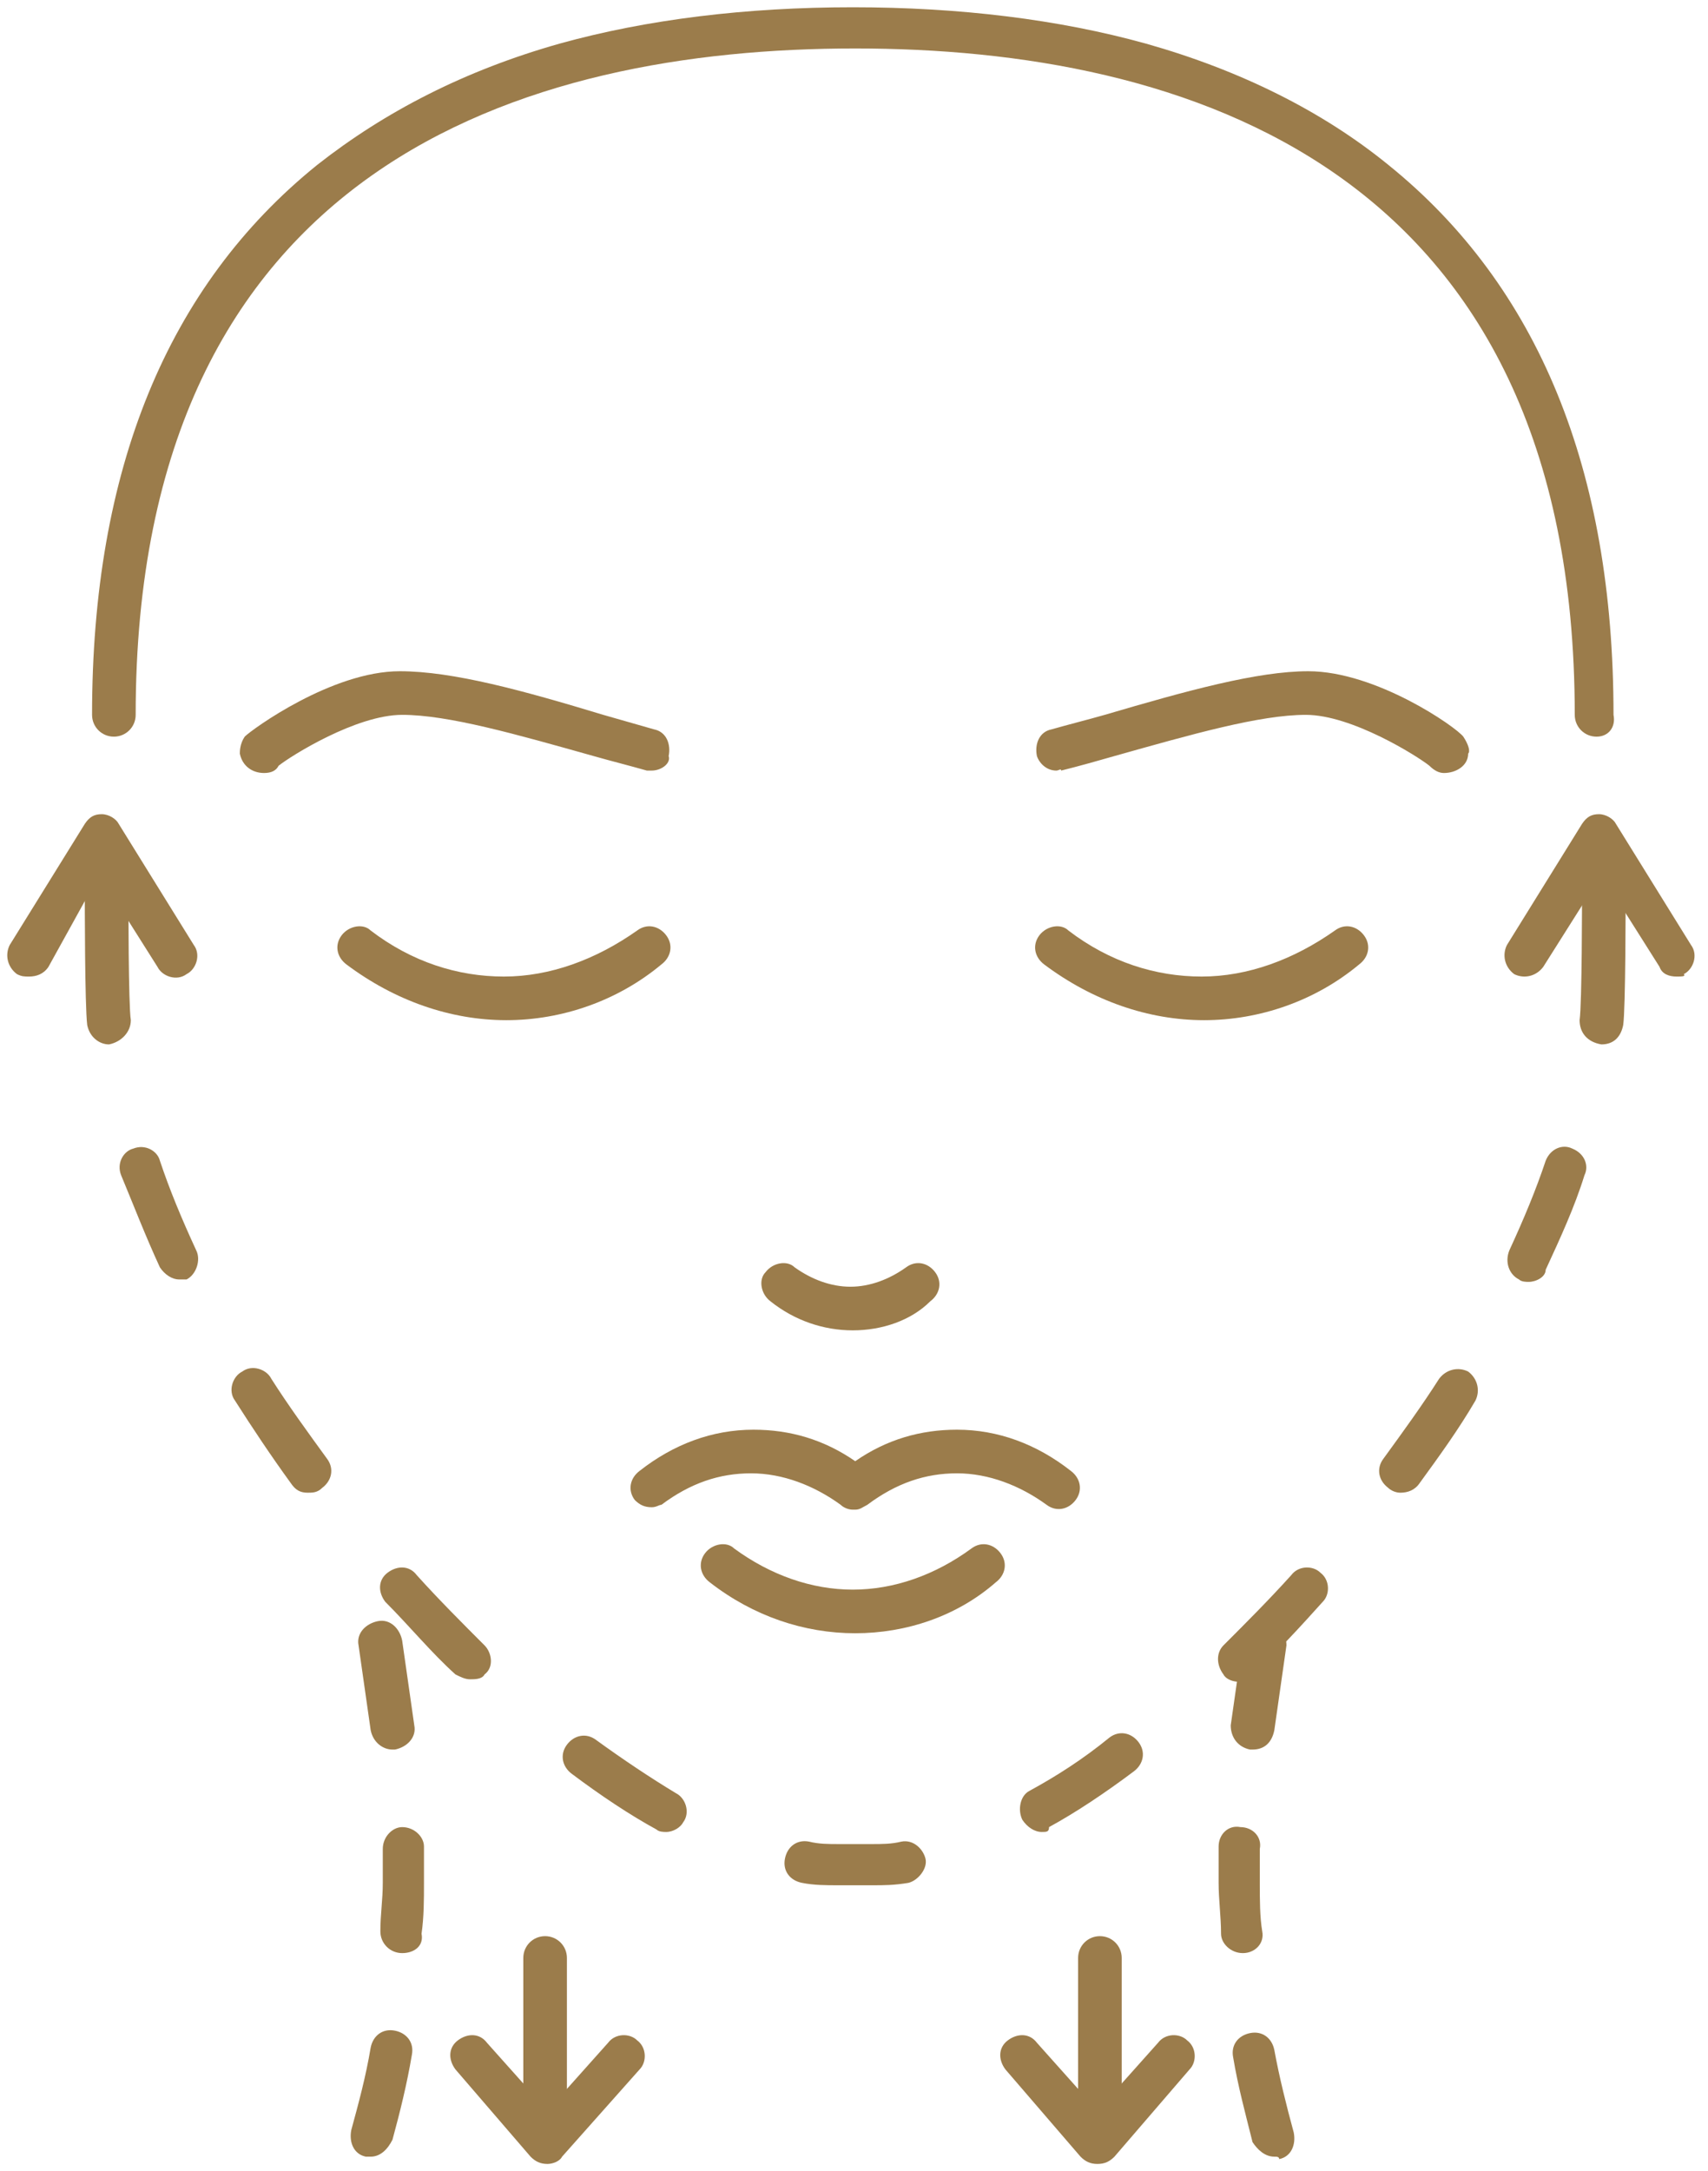 <?xml version="1.0" encoding="utf-8"?>
<!-- Generator: Adobe Illustrator 18.1.1, SVG Export Plug-In . SVG Version: 6.00 Build 0)  -->
<svg version="1.1" id="Layer_1" xmlns="http://www.w3.org/2000/svg" xmlns:xlink="http://www.w3.org/1999/xlink" x="0px" y="0px"
	 viewBox="0 0 70.5 89.6" style="enable-background:new 0 0 70.5 89.6;" xml:space="preserve">
<style type="text/css">
	.st0{fill:#9B7C4B;}
</style>
<g>
	<path class="st0" d="M65.9,30.4c-0.5,0-0.9-0.4-0.9-0.9C65,6.8,48.8,2,35.3,2C21.7,2,5.6,6.8,5.6,29.5c0,0.5-0.4,0.9-0.9,0.9
		S3.8,30,3.8,29.5c0-10.1,3.1-17.7,9.3-22.7c2.8-2.2,6.1-3.9,10-5c3.6-1,7.7-1.5,12.1-1.5c4.4,0,8.5,0.5,12.1,1.5
		c3.9,1.1,7.3,2.8,10,5c6.2,5,9.3,12.6,9.3,22.7C66.7,30,66.4,30.4,65.9,30.4"/>
	<path class="st0" d="M49.7,42.1c-2.3,0-4.6-0.8-6.6-2.3c-0.4-0.3-0.5-0.8-0.2-1.2c0.3-0.4,0.9-0.5,1.2-0.2c1.7,1.3,3.6,1.9,5.5,1.9
		c1.9,0,3.8-0.7,5.5-1.9c0.4-0.3,0.9-0.2,1.2,0.2c0.3,0.4,0.2,0.9-0.2,1.2C54.3,41.3,52,42.1,49.7,42.1"/>
	<path class="st0" d="M35.2,54.9c-1.2,0-2.4-0.4-3.4-1.2c-0.4-0.3-0.5-0.9-0.2-1.2c0.3-0.4,0.9-0.5,1.2-0.2c0.7,0.5,1.5,0.8,2.3,0.8
		c0.8,0,1.6-0.3,2.3-0.8c0.4-0.3,0.9-0.2,1.2,0.2c0.3,0.4,0.2,0.9-0.2,1.2C37.6,54.5,36.4,54.9,35.2,54.9"/>
	<path class="st0" d="M58.9,30.8L58.9,30.8L58.9,30.8 M58.9,30.8L58.9,30.8 M58.9,30.8L58.9,30.8L58.9,30.8z M58.9,30.8L58.9,30.8z
		 M43.6,31.8c-0.4,0-0.7-0.3-0.8-0.6c-0.1-0.5,0.1-1,0.6-1.1c0.7-0.2,1.5-0.4,2.2-0.6c3.4-1,6.3-1.8,8.4-1.8c2.8,0,6.1,2.3,6.4,2.7
		c0.2,0.3,0.3,0.6,0.2,0.7c0,0.5-0.5,0.8-1,0.8c-0.2,0-0.4-0.1-0.6-0.3c-0.5-0.4-3.2-2.1-5.1-2.1c-1.9,0-4.7,0.8-7.9,1.7
		c-0.7,0.2-1.4,0.4-2.2,0.6C43.8,31.7,43.7,31.8,43.6,31.8"/>
	<path class="st0" d="M20.9,42.1c-2.3,0-4.6-0.8-6.6-2.3c-0.4-0.3-0.5-0.8-0.2-1.2c0.3-0.4,0.9-0.5,1.2-0.2c1.7,1.3,3.6,1.9,5.5,1.9
		c1.9,0,3.8-0.7,5.5-1.9c0.4-0.3,0.9-0.2,1.2,0.2c0.3,0.4,0.2,0.9-0.2,1.2C25.5,41.3,23.2,42.1,20.9,42.1"/>
	<path class="st0" d="M11.7,30.8L11.7,30.8L11.7,30.8 M11.7,30.8C11.7,30.8,11.7,30.8,11.7,30.8C11.7,30.8,11.7,30.8,11.7,30.8
		 M11.7,30.8L11.7,30.8z M11.7,30.8L11.7,30.8z M26.9,31.8c-0.1,0-0.2,0-0.2,0c-0.7-0.2-1.5-0.4-2.2-0.6c-3.2-0.9-6-1.7-7.9-1.7
		s-4.6,1.7-5.1,2.1c-0.1,0.2-0.3,0.3-0.6,0.3c-0.5,0-0.9-0.3-1-0.8c0-0.1,0-0.4,0.2-0.7c0.3-0.3,3.6-2.7,6.4-2.7
		c2.2,0,5.1,0.8,8.4,1.8c0.7,0.2,1.4,0.4,2.1,0.6c0.5,0.1,0.7,0.6,0.6,1.1C27.7,31.5,27.3,31.8,26.9,31.8"/>
	<path class="st0" d="M35.3,67.4c-2.1,0-4.2-0.7-6-2.1c-0.4-0.3-0.5-0.8-0.2-1.2c0.3-0.4,0.9-0.5,1.2-0.2c1.5,1.1,3.2,1.7,4.9,1.7
		c1.7,0,3.4-0.6,4.9-1.7c0.4-0.3,0.9-0.2,1.2,0.2s0.2,0.9-0.2,1.2C39.5,66.7,37.4,67.4,35.3,67.4"/>
	<path class="st0" d="M26.9,62.2c-0.3,0-0.5-0.1-0.7-0.3c-0.3-0.4-0.2-0.9,0.2-1.2c1.4-1.1,3-1.7,4.7-1.7c1.5,0,2.9,0.4,4.2,1.3
		c1.3-0.9,2.7-1.3,4.2-1.3c1.7,0,3.3,0.6,4.7,1.7c0.4,0.3,0.5,0.8,0.2,1.2c-0.3,0.4-0.8,0.5-1.2,0.2c-1.1-0.8-2.4-1.3-3.7-1.3
		c-1.3,0-2.5,0.4-3.7,1.3c-0.2,0.1-0.3,0.2-0.5,0.2h-0.1c-0.2,0-0.4-0.1-0.5-0.2c-1.1-0.8-2.4-1.3-3.7-1.3c-1.3,0-2.5,0.4-3.7,1.3
		C27.2,62.1,27.1,62.2,26.9,62.2"/>
	<path class="st0" d="M66.1,43.1C66.1,43.1,66,43.1,66.1,43.1c-0.6-0.1-0.9-0.5-0.9-1c0.1-0.7,0.1-4.9,0.1-5.5
		c0-0.5,0.4-0.9,0.9-0.9s0.9,0.4,0.9,0.9c0,0.7,0,5-0.1,5.7C66.9,42.8,66.6,43.1,66.1,43.1"/>
	<path class="st0" d="M7.4,52.8c-0.3,0-0.6-0.2-0.8-0.5C6,51,5.5,49.7,5,48.5c-0.2-0.5,0.1-1,0.5-1.1c0.5-0.2,1,0.1,1.1,0.5
		c0.4,1.2,0.9,2.4,1.5,3.7c0.2,0.4,0,1-0.4,1.2C7.7,52.8,7.6,52.8,7.4,52.8 M63.1,52.9c-0.1,0-0.3,0-0.4-0.1
		c-0.4-0.2-0.6-0.7-0.4-1.2c0.6-1.3,1.1-2.5,1.5-3.7c0.2-0.5,0.7-0.7,1.1-0.5c0.5,0.2,0.7,0.7,0.5,1.1c-0.4,1.3-1,2.6-1.6,3.9
		C63.8,52.7,63.4,52.9,63.1,52.9 M12.7,61.6c-0.3,0-0.5-0.1-0.7-0.4c-0.8-1.1-1.6-2.3-2.3-3.4c-0.3-0.4-0.1-1,0.3-1.2
		c0.4-0.3,1-0.1,1.2,0.3c0.7,1.1,1.5,2.2,2.3,3.3c0.3,0.4,0.2,0.9-0.2,1.2C13.1,61.6,12.9,61.6,12.7,61.6 M57.8,61.6
		c-0.2,0-0.4-0.1-0.5-0.2c-0.4-0.3-0.5-0.8-0.2-1.2c0.8-1.1,1.6-2.2,2.3-3.3c0.3-0.4,0.8-0.5,1.2-0.3c0.4,0.3,0.5,0.8,0.3,1.2
		c-0.7,1.2-1.5,2.3-2.3,3.4C58.4,61.5,58.1,61.6,57.8,61.6 M19.4,69.3c-0.2,0-0.4-0.1-0.6-0.2c-1-0.9-1.9-2-2.9-3
		c-0.3-0.4-0.3-0.9,0.1-1.2c0.4-0.3,0.9-0.3,1.2,0.1c0.9,1,1.9,2,2.8,2.9c0.3,0.3,0.4,0.9,0,1.2C19.9,69.3,19.6,69.3,19.4,69.3
		 M51.1,69.4c-0.2,0-0.5-0.1-0.6-0.3c-0.3-0.4-0.3-0.9,0-1.2c0.9-0.9,1.9-1.9,2.8-2.9c0.3-0.4,0.9-0.4,1.2-0.1
		c0.4,0.3,0.4,0.9,0.1,1.2c-0.9,1-1.9,2.1-2.9,3C51.6,69.3,51.4,69.4,51.1,69.4 M27.5,75.6c-0.1,0-0.3,0-0.4-0.1
		c-1.1-0.6-2.3-1.4-3.5-2.3c-0.4-0.3-0.5-0.8-0.2-1.2c0.3-0.4,0.8-0.5,1.2-0.2c1.1,0.8,2.3,1.6,3.3,2.2c0.4,0.2,0.6,0.8,0.3,1.2
		C28.1,75.4,27.8,75.6,27.5,75.6 M43,75.6c-0.3,0-0.6-0.2-0.8-0.5c-0.2-0.4-0.1-1,0.3-1.2c1.1-0.6,2.2-1.3,3.3-2.2
		c0.4-0.3,0.9-0.2,1.2,0.2c0.3,0.4,0.2,0.9-0.2,1.2c-1.2,0.9-2.4,1.7-3.5,2.3C43.3,75.6,43.2,75.6,43,75.6 M36,77.8h-1.4
		c-0.5,0-1,0-1.5-0.1c-0.5-0.1-0.8-0.5-0.7-1c0.1-0.5,0.5-0.8,1-0.7c0.4,0.1,0.8,0.1,1.2,0.1H36c0.4,0,0.8,0,1.2-0.1
		c0.5-0.1,0.9,0.3,1,0.7s-0.3,0.9-0.7,1C36.9,77.8,36.5,77.8,36,77.8"/>
	<path class="st0" d="M4.5,43.1c-0.4,0-0.8-0.3-0.9-0.8c-0.1-0.8-0.1-5-0.1-5.7c0-0.5,0.4-0.9,0.9-0.9s0.9,0.4,0.9,0.9
		c0,0.6,0,4.9,0.1,5.5C5.4,42.6,5,43,4.5,43.1C4.5,43.1,4.5,43.1,4.5,43.1"/>
	<path class="st0" d="M1.2,40.3c-0.2,0-0.3,0-0.5-0.1c-0.4-0.3-0.5-0.8-0.3-1.2l3.1-5c0.2-0.3,0.4-0.4,0.7-0.4s0.6,0.2,0.7,0.4
		l3.1,5c0.3,0.4,0.1,1-0.3,1.2c-0.4,0.3-1,0.1-1.2-0.3l-2.4-3.8L2,39.9C1.8,40.2,1.5,40.3,1.2,40.3"/>
	<path class="st0" d="M69.2,40.3c-0.3,0-0.6-0.1-0.7-0.4l-2.4-3.8l-2.4,3.8c-0.3,0.4-0.8,0.5-1.2,0.3c-0.4-0.3-0.5-0.8-0.3-1.2
		l3.1-5c0.2-0.3,0.4-0.4,0.7-0.4c0.3,0,0.6,0.2,0.7,0.4l3.1,5c0.3,0.4,0.1,1-0.3,1.2C69.6,40.3,69.4,40.3,69.2,40.3"/>
	<path class="st0" d="M16.2,72.2c-0.4,0-0.8-0.3-0.9-0.8l-0.5-3.5c-0.1-0.5,0.3-0.9,0.8-1c0.5-0.1,0.9,0.3,1,0.8l0.5,3.5
		c0.1,0.5-0.3,0.9-0.8,1C16.3,72.2,16.2,72.2,16.2,72.2 M16.6,80.6C16.6,80.6,16.6,80.6,16.6,80.6c-0.5,0-0.9-0.4-0.9-0.9
		c0-0.7,0.1-1.3,0.1-2c0-0.5,0-1,0-1.4c0-0.5,0.4-0.9,0.8-0.9c0,0,0,0,0,0c0.5,0,0.9,0.4,0.9,0.8c0,0.5,0,1,0,1.5
		c0,0.7,0,1.4-0.1,2.1C17.5,80.3,17.1,80.6,16.6,80.6 M15.3,89c-0.1,0-0.2,0-0.2,0c-0.5-0.1-0.7-0.6-0.6-1.1
		c0.3-1.1,0.6-2.2,0.8-3.4c0.1-0.5,0.5-0.8,1-0.7c0.5,0.1,0.8,0.5,0.7,1c-0.2,1.2-0.5,2.4-0.8,3.5C16,88.7,15.7,89,15.3,89"/>
	<path class="st0" d="M51.7,72.2c0,0-0.1,0-0.1,0c-0.5-0.1-0.8-0.5-0.8-1l0.5-3.5c0.1-0.5,0.5-0.8,1-0.8c0.5,0.1,0.8,0.5,0.8,1
		l-0.5,3.5C52.5,71.9,52.2,72.2,51.7,72.2 M51.3,80.6c-0.5,0-0.9-0.4-0.9-0.8c0-0.7-0.1-1.4-0.1-2.1c0-0.5,0-1,0-1.5
		c0-0.5,0.4-0.9,0.9-0.8c0.5,0,0.9,0.4,0.8,0.9c0,0.5,0,1,0,1.4c0,0.7,0,1.4,0.1,2C52.2,80.2,51.8,80.6,51.3,80.6
		C51.3,80.6,51.3,80.6,51.3,80.6 M52.6,89c-0.4,0-0.7-0.3-0.9-0.6c-0.3-1.2-0.6-2.3-0.8-3.5c-0.1-0.5,0.2-0.9,0.7-1
		c0.5-0.1,0.9,0.2,1,0.7c0.2,1.1,0.5,2.3,0.8,3.4c0.1,0.5-0.1,1-0.6,1.1C52.8,89,52.7,89,52.6,89"/>
	<path class="st0" d="M22.6,89.3c-0.3,0-0.5-0.1-0.7-0.3l-3.1-3.6c-0.3-0.4-0.3-0.9,0.1-1.2c0.4-0.3,0.9-0.3,1.2,0.1l2.5,2.8
		l2.5-2.8c0.3-0.4,0.9-0.4,1.2-0.1c0.4,0.3,0.4,0.9,0.1,1.2L23.2,89C23.1,89.2,22.8,89.3,22.6,89.3"/>
	<path class="st0" d="M22.5,89.1c-0.5,0-0.9-0.4-0.9-0.9v-7.4c0-0.5,0.4-0.9,0.9-0.9c0.5,0,0.9,0.4,0.9,0.9v7.4
		C23.4,88.7,23,89.1,22.5,89.1"/>
	<path class="st0" d="M45.3,89.3c-0.3,0-0.5-0.1-0.7-0.3l-3.1-3.6c-0.3-0.4-0.3-0.9,0.1-1.2c0.4-0.3,0.9-0.3,1.2,0.1l2.5,2.8
		l2.5-2.8c0.3-0.4,0.9-0.4,1.2-0.1c0.4,0.3,0.4,0.9,0.1,1.2L46,89C45.8,89.2,45.6,89.3,45.3,89.3"/>
	<path class="st0" d="M45.4,89.1c-0.5,0-0.9-0.4-0.9-0.9v-7.4c0-0.5,0.4-0.9,0.9-0.9c0.5,0,0.9,0.4,0.9,0.9v7.4
		C46.3,88.7,45.9,89.1,45.4,89.1"/>
</g>
</svg>
